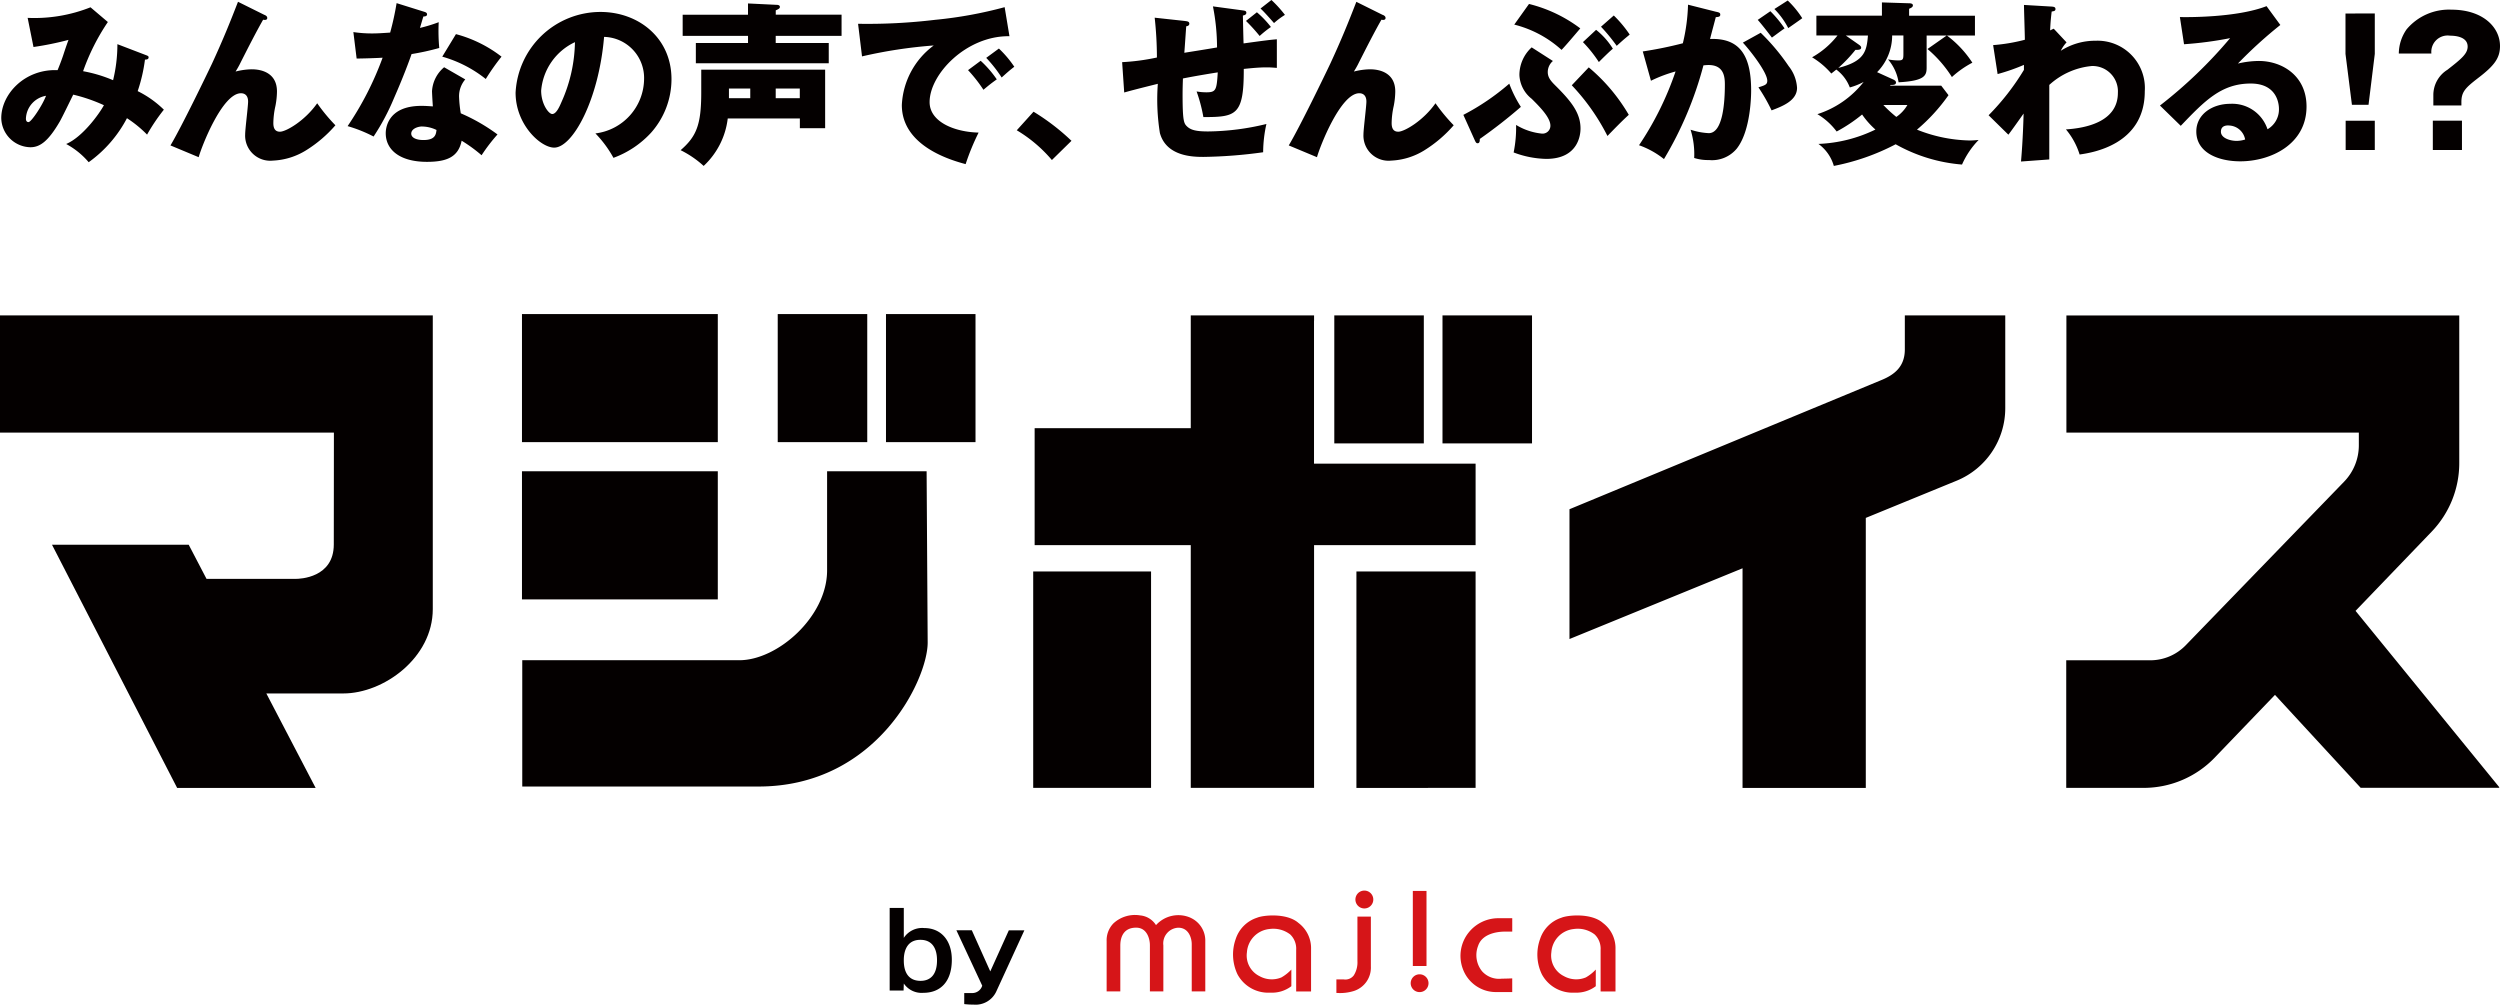<svg xmlns="http://www.w3.org/2000/svg" width="305.676" height="122.831" viewBox="0 0 305.676 122.831"><g fill="#040000"><path d="M180.422 56.691v9.963h-19.75v29.677h-15.077V66.654h-19.089v-14.3h19.089V38.565h15.077v.667h-.007v17.459Z"/><path d="M126.33 69.871h14.41v26.466h-14.41zm39.52 0h14.571v26.466H165.85zM0 52.898h40.827l-.014 13.672c0 4.089-4.159 4.208-4.637 4.208H25.251l-2.178-4.173H6.358l15.3 29.733h16.934l-6.028-11.55h9.414c4.918 0 10.939-4.342 10.939-10.314V38.565H0v14.333m87.766-14.495H63.822v15.66h23.944Zm0 19.222H63.822v15.66h23.944Z"/><path d="M101.129 57.625v12.119c0 5.656-6.042 10.981-10.728 10.981H63.857v15.443h28.9c14.466 0 20.67-13.11 20.67-17.6l-.13-20.943h-12.161Zm-6.036-19.222h10.946v15.653H95.093zm13.237 0h10.946v15.653H108.33zm136.854.162v11.347a9.582 9.582 0 0 1-5.916 8.852l-11.136 4.56v33.014h-15.071V69.485l-21.16 8.649V62.263l38.143-15.794c1.581-.646 2.86-1.637 2.86-3.738v-4.166h12.287Zm-82.039 0h10.946v15.653h-10.946zm13.229 0h10.946v15.653h-10.946zm129.204 57.667v.091h-16.939l-10.475-11.361-7.37 7.672a12.049 12.049 0 0 1-8.677 3.7h-9.478v-15.6h10.265a6.042 6.042 0 0 0 4.349-1.841l19.363-20a6.388 6.388 0 0 0 1.8-4.433v-1.563H252.66V38.572h48.035v18.049a12.1 12.1 0 0 1-3.372 8.382l-9.309 9.688 17.557 21.541Z"/></g><path fill="#040000" d="M17.895 6.758c.232.084.274.148.274.253 0 .274-.3.274-.443.274a19.687 19.687 0 0 1-.892 3.857 12.324 12.324 0 0 1 3.2 2.269 23.3 23.3 0 0 0-2.052 3.049 14.258 14.258 0 0 0-2.459-2.009 15.378 15.378 0 0 1-4.679 5.382 9.568 9.568 0 0 0-2.754-2.227c2.009-.85 4.047-3.689 4.616-4.742a20.019 20.019 0 0 0-3.752-1.293c-.253.506-1.377 2.838-1.651 3.3-1.4 2.4-2.417 3.133-3.583 3.133a3.636 3.636 0 0 1-3.565-3.559c0-2.965 2.9-6.035 6.885-5.866.148-.358.4-.977.674-1.778.485-1.482.569-1.651.66-1.925a37.767 37.767 0 0 1-4.279.871L3.38 2.185A18.548 18.548 0 0 0 11.066.892l2.122 1.8a26.236 26.236 0 0 0-3.028 6.014 17.024 17.024 0 0 1 3.667 1.1 18.507 18.507 0 0 0 .527-4.405zm-14.726 7.75c0 .379.211.422.316.422.337 0 1.693-2.03 2.143-3.218a2.941 2.941 0 0 0-2.459 2.796ZM32.34 1.82c.19.084.337.19.337.379 0 .274-.316.253-.506.211-.787 1.377-1.778 3.3-2.9 5.529-.211.4-.3.527-.464.808a8.438 8.438 0 0 1 1.967-.274c1.314 0 3.091.506 3.091 2.712a9.569 9.569 0 0 1-.19 1.778 10.1 10.1 0 0 0-.253 2.08c0 .548.148 1.061.808 1.061.745 0 3.049-1.335 4.553-3.478a21.682 21.682 0 0 0 2.227 2.691 15.682 15.682 0 0 1-3.6 3.07 8.372 8.372 0 0 1-4.047 1.251 3.071 3.071 0 0 1-3.386-3.218c0-.632.358-3.429.358-4 0-.766-.422-1.019-.871-1.019-2.29 0-4.827 6.548-5.171 7.82l-3.45-1.44c1.356-2.269 4.426-8.621 5.087-10.019 1.331-2.886 2.181-4.987 3.171-7.544l3.239 1.609Zm10.848 2.1a15.22 15.22 0 0 0 2.354.169c.611 0 1.251-.042 2.164-.105a34.943 34.943 0 0 0 .787-3.6l3.323 1.04c.3.084.4.169.4.337 0 .253-.337.253-.443.253-.063.148-.337 1.124-.422 1.4a18.378 18.378 0 0 0 2.29-.7 22.438 22.438 0 0 0 .068 3.152 30.174 30.174 0 0 1-3.386.745c-.3.871-1.019 2.817-2.164 5.424a27.667 27.667 0 0 1-2.48 4.658 17.126 17.126 0 0 0-3.176-1.272 38.177 38.177 0 0 0 4.279-8.368c-.485.042-2.522.105-3.176.105l-.4-3.239Zm13.707 5.782a3.153 3.153 0 0 0-.766 2.073 15.192 15.192 0 0 0 .211 2.08 22.4 22.4 0 0 1 4.489 2.584 21.162 21.162 0 0 0-1.946 2.543 18.15 18.15 0 0 0-2.438-1.778c-.4 1.988-1.8 2.585-4.237 2.585-3.365 0-5.044-1.5-5.044-3.5 0-.4.084-3.344 4.363-3.344.59 0 1.019.042 1.4.063a51.145 51.145 0 0 1-.105-1.841 4.124 4.124 0 0 1 1.482-2.944l2.584 1.486Zm-5.256 5.761c-.59 0-1.356.3-1.356.871 0 .506.611.787 1.5.787 1.44 0 1.525-.7 1.588-1.23a4.127 4.127 0 0 0-1.735-.422Zm4.11-11.29a15.679 15.679 0 0 1 5.571 2.754 27.328 27.328 0 0 0-1.925 2.733 15.088 15.088 0 0 0-5.319-2.733Zm17.052 12.14a6.771 6.771 0 0 0 5.951-6.611 5.022 5.022 0 0 0-4.89-5.192c-.653 7.756-3.857 13.539-6.1 13.539-1.651 0-4.721-2.8-4.721-6.717a10.4 10.4 0 0 1 10.378-9.871c4.637 0 8.684 3.155 8.684 8.22a9.861 9.861 0 0 1-2.5 6.548 11.7 11.7 0 0 1-4.595 3.07 13.815 13.815 0 0 0-2.207-2.986m-6.633-5.232c0 1.63.913 2.859 1.356 2.859.506 0 .913-.956 1.145-1.5a18.46 18.46 0 0 0 1.63-7.286 7.2 7.2 0 0 0-4.131 5.927m22.813 3.407a9.45 9.45 0 0 1-2.944 5.8 12.077 12.077 0 0 0-2.817-1.925c1.925-1.672 2.522-3.091 2.522-7.033V8.516h15.148v7.159h-3.091v-1.187h-8.81Zm13.918-12.689v2.586h-8.052v.871h6.485v2.48h-16.25v-2.48h6.379v-.871H83.47V1.799h7.988V.422l3.5.169c.105 0 .4.021.4.253 0 .169-.126.253-.506.422v.526h8.051Zm-11.164 9.023h-2.607v1.187h2.607Zm3.112 1.187h2.944v-1.187h-2.944Zm28.582-7.581c-5.234-.084-9.766 4.616-9.766 8.052 0 2.459 3.112 3.667 5.993 3.731a28.744 28.744 0 0 0-1.588 3.857c-1.714-.464-7.8-2.164-7.8-7.222a9.616 9.616 0 0 1 3.9-7.286 57.719 57.719 0 0 0-8.768 1.335l-.484-3.987a69.024 69.024 0 0 0 9.429-.485 51.029 51.029 0 0 0 8.494-1.546l.59 3.562Zm-3.52 3.007a12.951 12.951 0 0 1 1.967 2.269c-.59.422-.892.653-1.63 1.272a17.756 17.756 0 0 0-1.883-2.4l1.546-1.145Zm2.227-1.5a13.23 13.23 0 0 1 1.883 2.227c-.527.4-.892.724-1.546 1.314a16.228 16.228 0 0 0-1.887-2.401Zm6.485 13.639a17.159 17.159 0 0 0-4.3-3.646l2.05-2.27a27.026 27.026 0 0 1 4.639 3.56l-2.4 2.354ZM137.199 7.6a26.43 26.43 0 0 0 4.258-.569 45.227 45.227 0 0 0-.274-4.869l3.667.4c.316.042.569.063.569.337 0 .232-.232.3-.379.316-.042.527-.19 2.775-.232 3.239.632-.105 2.67-.422 4-.653a25.946 25.946 0 0 0-.501-5.021l3.6.485c.3.042.485.063.485.3s-.253.3-.422.337c0 .105.063 3.091.084 3.407 2.585-.358 3.3-.443 4.068-.506V8.3c-.337-.021-.7-.063-1.229-.063-1 0-1.967.105-2.817.19.021 5.677-.934 5.888-4.939 5.888a18.837 18.837 0 0 0-.829-3.133 6.886 6.886 0 0 0 1.187.105c1.187 0 1.272-.274 1.4-2.438-.808.126-2.754.443-4.258.745-.021.653-.042 1.293-.042 1.925 0 3.365.169 3.583.569 3.963.464.422 1.1.59 2.564.59a31.2 31.2 0 0 0 7.117-.913 16.223 16.223 0 0 0-.4 3.457 57.581 57.581 0 0 1-7.307.569c-1.23 0-4.532-.042-5.318-2.923a26.055 26.055 0 0 1-.253-6.014c-2.543.632-3.281.829-4.11 1.061l-.253-3.71Zm16.482-6.1a11.824 11.824 0 0 1 1.714 1.8 12.5 12.5 0 0 0-1.377 1.1 21.319 21.319 0 0 0-1.672-1.841zm1.778-1.5a14.588 14.588 0 0 1 1.651 1.82 9.378 9.378 0 0 0-1.335 1c-.485-.548-1.208-1.377-1.651-1.778Zm13.616 1.82c.19.084.337.19.337.379 0 .274-.316.253-.506.211-.787 1.377-1.778 3.3-2.9 5.529-.211.4-.3.527-.464.808a8.438 8.438 0 0 1 1.967-.274c1.314 0 3.091.506 3.091 2.712a9.568 9.568 0 0 1-.19 1.778 10.1 10.1 0 0 0-.253 2.08c0 .548.148 1.061.808 1.061.745 0 3.049-1.335 4.553-3.478a21.682 21.682 0 0 0 2.227 2.691 15.682 15.682 0 0 1-3.6 3.07 8.372 8.372 0 0 1-4.047 1.251 3.071 3.071 0 0 1-3.386-3.218c0-.632.358-3.429.358-4 0-.766-.422-1.019-.871-1.019-2.29 0-4.827 6.548-5.171 7.82l-3.45-1.44c1.356-2.269 4.426-8.621 5.087-10.019C164 4.881 164.85 2.781 165.841.223l3.239 1.609Zm9.85 12.225a28.729 28.729 0 0 0 5.614-3.815 14.635 14.635 0 0 0 1.419 2.838 61.043 61.043 0 0 1-5.023 3.92c0 .232 0 .527-.274.527-.169 0-.232-.148-.316-.316l-1.42-3.154m10.953-6.59a1.78 1.78 0 0 0-.632 1.356c0 .717.443 1.166 1.04 1.756 1.883 1.883 2.965 3.281 2.965 5.15 0 .674-.211 3.71-4.194 3.71a11.784 11.784 0 0 1-3.984-.787 15.13 15.13 0 0 0 .3-3.365 7.462 7.462 0 0 0 3.155 1.061.959.959 0 0 0 1.04-.977c0-1-1.335-2.333-2.29-3.281a3.9 3.9 0 0 1-1.5-2.9 4.589 4.589 0 0 1 1.5-3.386l2.607 1.672Zm-2.923-6.97a17.3 17.3 0 0 1 6.267 2.986c-.759.892-1.778 2.1-2.29 2.628a13.506 13.506 0 0 0-5.782-3.091l1.8-2.522Zm7.307 7.756a22.023 22.023 0 0 1 4.89 5.8c-.787.7-2.052 2.009-2.607 2.585a26.114 26.114 0 0 0-4.363-6.2l2.073-2.185Zm.892-4.595a8.9 8.9 0 0 1 2.052 2.311c-.379.3-1.293 1.208-1.714 1.63a15.835 15.835 0 0 0-1.946-2.438l1.609-1.5Zm2.164-1.751a14.6 14.6 0 0 1 1.946 2.333c-.632.527-.7.569-1.588 1.377a22.453 22.453 0 0 0-1.921-2.338Zm12.514-.455c.379.084.506.126.506.358 0 .274-.274.274-.548.3-.105.422-.59 2.206-.7 2.67 3.752-.148 5.023 2.185 5.023 6.3 0 .337 0 4.876-1.756 7.1a3.927 3.927 0 0 1-3.408 1.4 5.5 5.5 0 0 1-1.8-.253 10.024 10.024 0 0 0-.443-3.457 8.3 8.3 0 0 0 2.227.422c1.735 0 1.967-3.815 1.967-5.93 0-.85-.063-2.4-1.988-2.4-.211 0-.422.021-.632.042a44.14 44.14 0 0 1-4.827 11.459 10.386 10.386 0 0 0-3.049-1.693 37.915 37.915 0 0 0 4.468-9.021 16.946 16.946 0 0 0-3.009 1.136l-1-3.583a47.758 47.758 0 0 0 4.9-1 22.589 22.589 0 0 0 .633-4.717l3.45.871Zm5.445 2.564a25.941 25.941 0 0 1 3.429 4.089 4.672 4.672 0 0 1 1.019 2.649c0 1.588-1.841 2.269-3.112 2.754a22.328 22.328 0 0 0-1.609-2.817c.808-.253 1.082-.337 1.082-.808 0-1.019-2.08-3.689-2.986-4.658l2.185-1.208Zm1.186-2.631a13.731 13.731 0 0 1 1.736 2.1c-.485.337-.59.422-1.546 1.124-.211-.274-1.272-1.672-1.735-2.164l1.545-1.06Zm2.123-1.31a11.453 11.453 0 0 1 1.777 2.164c-.464.337-1.229.871-1.714 1.208a9.5 9.5 0 0 0-1.693-2.333l1.63-1.04Zm13.004 9.724a.321.321 0 0 1 .232.3c0 .316-.379.3-.66.3l-.063.084h6.253l.892 1.166a22.142 22.142 0 0 1-3.857 4.215 18.218 18.218 0 0 0 6.417 1.323c.379 0 .653-.021 1.124-.063a10.235 10.235 0 0 0-2.03 3.007 19.7 19.7 0 0 1-8.115-2.48 27.466 27.466 0 0 1-7.56 2.649 5.015 5.015 0 0 0-1.883-2.691 17.484 17.484 0 0 0 6.97-1.756A10.066 10.066 0 0 1 227.68 14a18.779 18.779 0 0 1-3.112 2.08 8.124 8.124 0 0 0-2.354-2.122 11.711 11.711 0 0 0 5.656-3.941 8.008 8.008 0 0 1-1.693.674 4.9 4.9 0 0 0-1.651-2.185c-.316.253-.443.358-.611.485a9.768 9.768 0 0 0-2.351-1.986 10.434 10.434 0 0 0 3.112-2.67h-2.586V1.918h8.014V.295l3.323.105c.148 0 .464.021.464.253 0 .211-.19.3-.464.422v.85h8.051v2.417h-3.429a12.958 12.958 0 0 1 3.112 3.323 11.711 11.711 0 0 0-2.5 1.756 14.92 14.92 0 0 0-2.986-3.429l2.354-1.651h-2.459v3.92c0 .977-.232 1.63-3.429 1.8a5.649 5.649 0 0 0-1.293-2.8 6.8 6.8 0 0 0 1.272.126c.611 0 .611-.169.611-.956V4.335h-1.377a6.375 6.375 0 0 1-1.841 4.489l2.1.955Zm-4.3-4.321c.084.063.274.19.274.358 0 .3-.422.274-.7.274a17.393 17.393 0 0 1-2.094 2.206c3.239-.808 3.471-2.08 3.625-3.963h-2.712Zm2.986 7.37a16.137 16.137 0 0 0 1.588 1.461 4.512 4.512 0 0 0 1.356-1.461Zm22.412-7.665a4.176 4.176 0 0 0-.717 1.04 7.793 7.793 0 0 1 4.258-1.23 5.789 5.789 0 0 1 6.014 6.183c0 6.569-6.506 7.518-7.967 7.728a8.84 8.84 0 0 0-1.672-3.07c2.311-.148 6.351-.871 6.351-4.468a3.1 3.1 0 0 0-3.2-3.281 8.92 8.92 0 0 0-5.188 2.311v9.112l-3.457.253c.232-2.649.3-5.213.316-5.866-.611.871-1.714 2.417-1.862 2.585l-2.417-2.375a29.734 29.734 0 0 0 4.32-5.549v-.612a23.777 23.777 0 0 1-3.218 1.124l-.548-3.541a21.743 21.743 0 0 0 3.878-.653c0-.674-.105-3.646-.105-4.258l3.218.19c.4.021.632.042.632.316 0 .232-.19.253-.464.3a26.61 26.61 0 0 0-.19 2.311 4.711 4.711 0 0 1 .443-.211l1.567 1.672Zm26.136-2.122a53.4 53.4 0 0 0-5.192 4.721 11.536 11.536 0 0 1 2.543-.316c2.88 0 5.845 1.82 5.845 5.571 0 4.658-4.426 6.7-8.094 6.7-2.733 0-5.382-1.082-5.382-3.646 0-2.1 1.946-3.386 4.152-3.386a4.538 4.538 0 0 1 4.553 3.112 2.807 2.807 0 0 0 1.4-2.5c0-.506-.169-3.091-3.45-3.091-3.583 0-5.614 2.094-8.557 5.171l-2.543-2.48a56.059 56.059 0 0 0 8.578-8.241 44.6 44.6 0 0 1-5.635.745l-.506-3.323c.829.021 6.948.084 10.595-1.335l1.693 2.311Zm-6.379 12.288c-.724 0-.892.4-.892.766 0 .808 1.187 1.124 1.9 1.124a3.547 3.547 0 0 0 1.061-.169 2.076 2.076 0 0 0-2.073-1.714Zm17.922-13.686V6.59l-.766 6.225h-2.03l-.787-6.225V1.651Zm-3.562 13.11h3.562v3.583h-3.562Zm10.721-1.864v-1.249a3.631 3.631 0 0 1 1.714-3.112c1.651-1.293 2.48-1.946 2.48-2.838 0-1.251-1.609-1.335-2.143-1.335a2 2 0 0 0-2.29 2.185h-3.983a5.226 5.226 0 0 1 .956-2.965 6.76 6.76 0 0 1 5.487-2.4c3.794 0 5.93 2.115 5.93 4.447 0 1.482-.717 2.417-2.691 3.92-1.5 1.166-2.03 1.651-2.03 2.923v.424h-3.429Zm-.063 1.862h3.562v3.583h-3.562Z"/><path fill="#d61518" d="M145.574 112.215a3.683 3.683 0 0 0-4.23.9 2.553 2.553 0 0 0-1.925-1.187 3.886 3.886 0 0 0-3.267.963 2.958 2.958 0 0 0-.843 2.178v6.148h1.672v-5.592c0-1.265.562-2.2 1.932-2.2s1.686 1.433 1.686 2.143v5.649h1.644v-5.628a1.922 1.922 0 0 1 1.827-2.157c1.279 0 1.644 1.272 1.644 2.009v5.775h1.658v-6.162a3.053 3.053 0 0 0-1.806-2.838Zm20.4 5.283a2.984 2.984 0 0 1-.443 1.756 1.287 1.287 0 0 1-1.23.5h-.9v1.648a5.625 5.625 0 0 0 2.108-.225 3 3 0 0 0 2.108-3.007v-6.1h-1.644Zm8.445-8.564h-1.672v9.176h1.673Zm-15.689 3.885c-1.447-1.222-4.314-.92-5.023-.611a4.052 4.052 0 0 0-2.614 2.6 5.656 5.656 0 0 0 .218 4.328 4.265 4.265 0 0 0 4.019 2.234 3.888 3.888 0 0 0 2.564-.787v-2.037a5.112 5.112 0 0 1-1.215.963 3.07 3.07 0 0 1-2.677-.155 2.808 2.808 0 0 1-1.539-2.923 3.06 3.06 0 0 1 2.733-2.838 3.4 3.4 0 0 1 2.564.667 2.411 2.411 0 0 1 .724 1.876v5.094h1.82v-5.185a3.842 3.842 0 0 0-1.581-3.225Zm8.094-3.927a1.093 1.093 0 1 0 1.089 1.1 1.091 1.091 0 0 0-1.086-1.1Zm12.773 5.1a4.564 4.564 0 0 0-.738 4.468 4.3 4.3 0 0 0 3.92 2.838h2.122v-1.672s-.724.035-1.272.035a2.789 2.789 0 0 1-2.4-.885 3.131 3.131 0 0 1-.5-3.126c.464-1.405 2.157-1.742 3.274-1.742h.9v-1.637h-1.573a4.644 4.644 0 0 0-3.738 1.728Zm16.356-1.173c-1.454-1.222-4.314-.92-5.03-.611a4.052 4.052 0 0 0-2.614 2.6 5.592 5.592 0 0 0 .218 4.328 4.265 4.265 0 0 0 4.019 2.234 3.921 3.921 0 0 0 2.571-.787v-2.037a5.112 5.112 0 0 1-1.215.963 3.07 3.07 0 0 1-2.677-.155 2.808 2.808 0 0 1-1.539-2.923 3.06 3.06 0 0 1 2.733-2.838 3.392 3.392 0 0 1 2.564.667 2.411 2.411 0 0 1 .724 1.876v5.094h1.82v-5.185a3.842 3.842 0 0 0-1.581-3.225Zm-22.377 6.309a1.089 1.089 0 1 0 1.089 1.089 1.091 1.091 0 0 0-1.087-1.088Z"/><path fill="#040000" d="M110.508 111.014v3.66a2.685 2.685 0 0 1 2.5-1.2c2.066 0 3.372 1.525 3.372 3.871 0 2.754-1.461 4.047-3.471 4.047a2.634 2.634 0 0 1-2.4-1.138l-.028.857h-1.701v-10.1Zm0 6.407c0 .618.063 2.508 2.052 2.508 1.124 0 2.009-.667 2.009-2.508 0-.5-.028-2.508-2.037-2.508s-2.024 2.066-2.024 2.508m8.319-3.671 2.255 5.023 2.269-5.023h1.9l-3.436 7.482a2.787 2.787 0 0 1-2.8 1.6 8.511 8.511 0 0 1-1.117-.063v-1.349h.92a1.271 1.271 0 0 0 1.279-.9l-3.162-6.78h1.9Z"/></svg>
